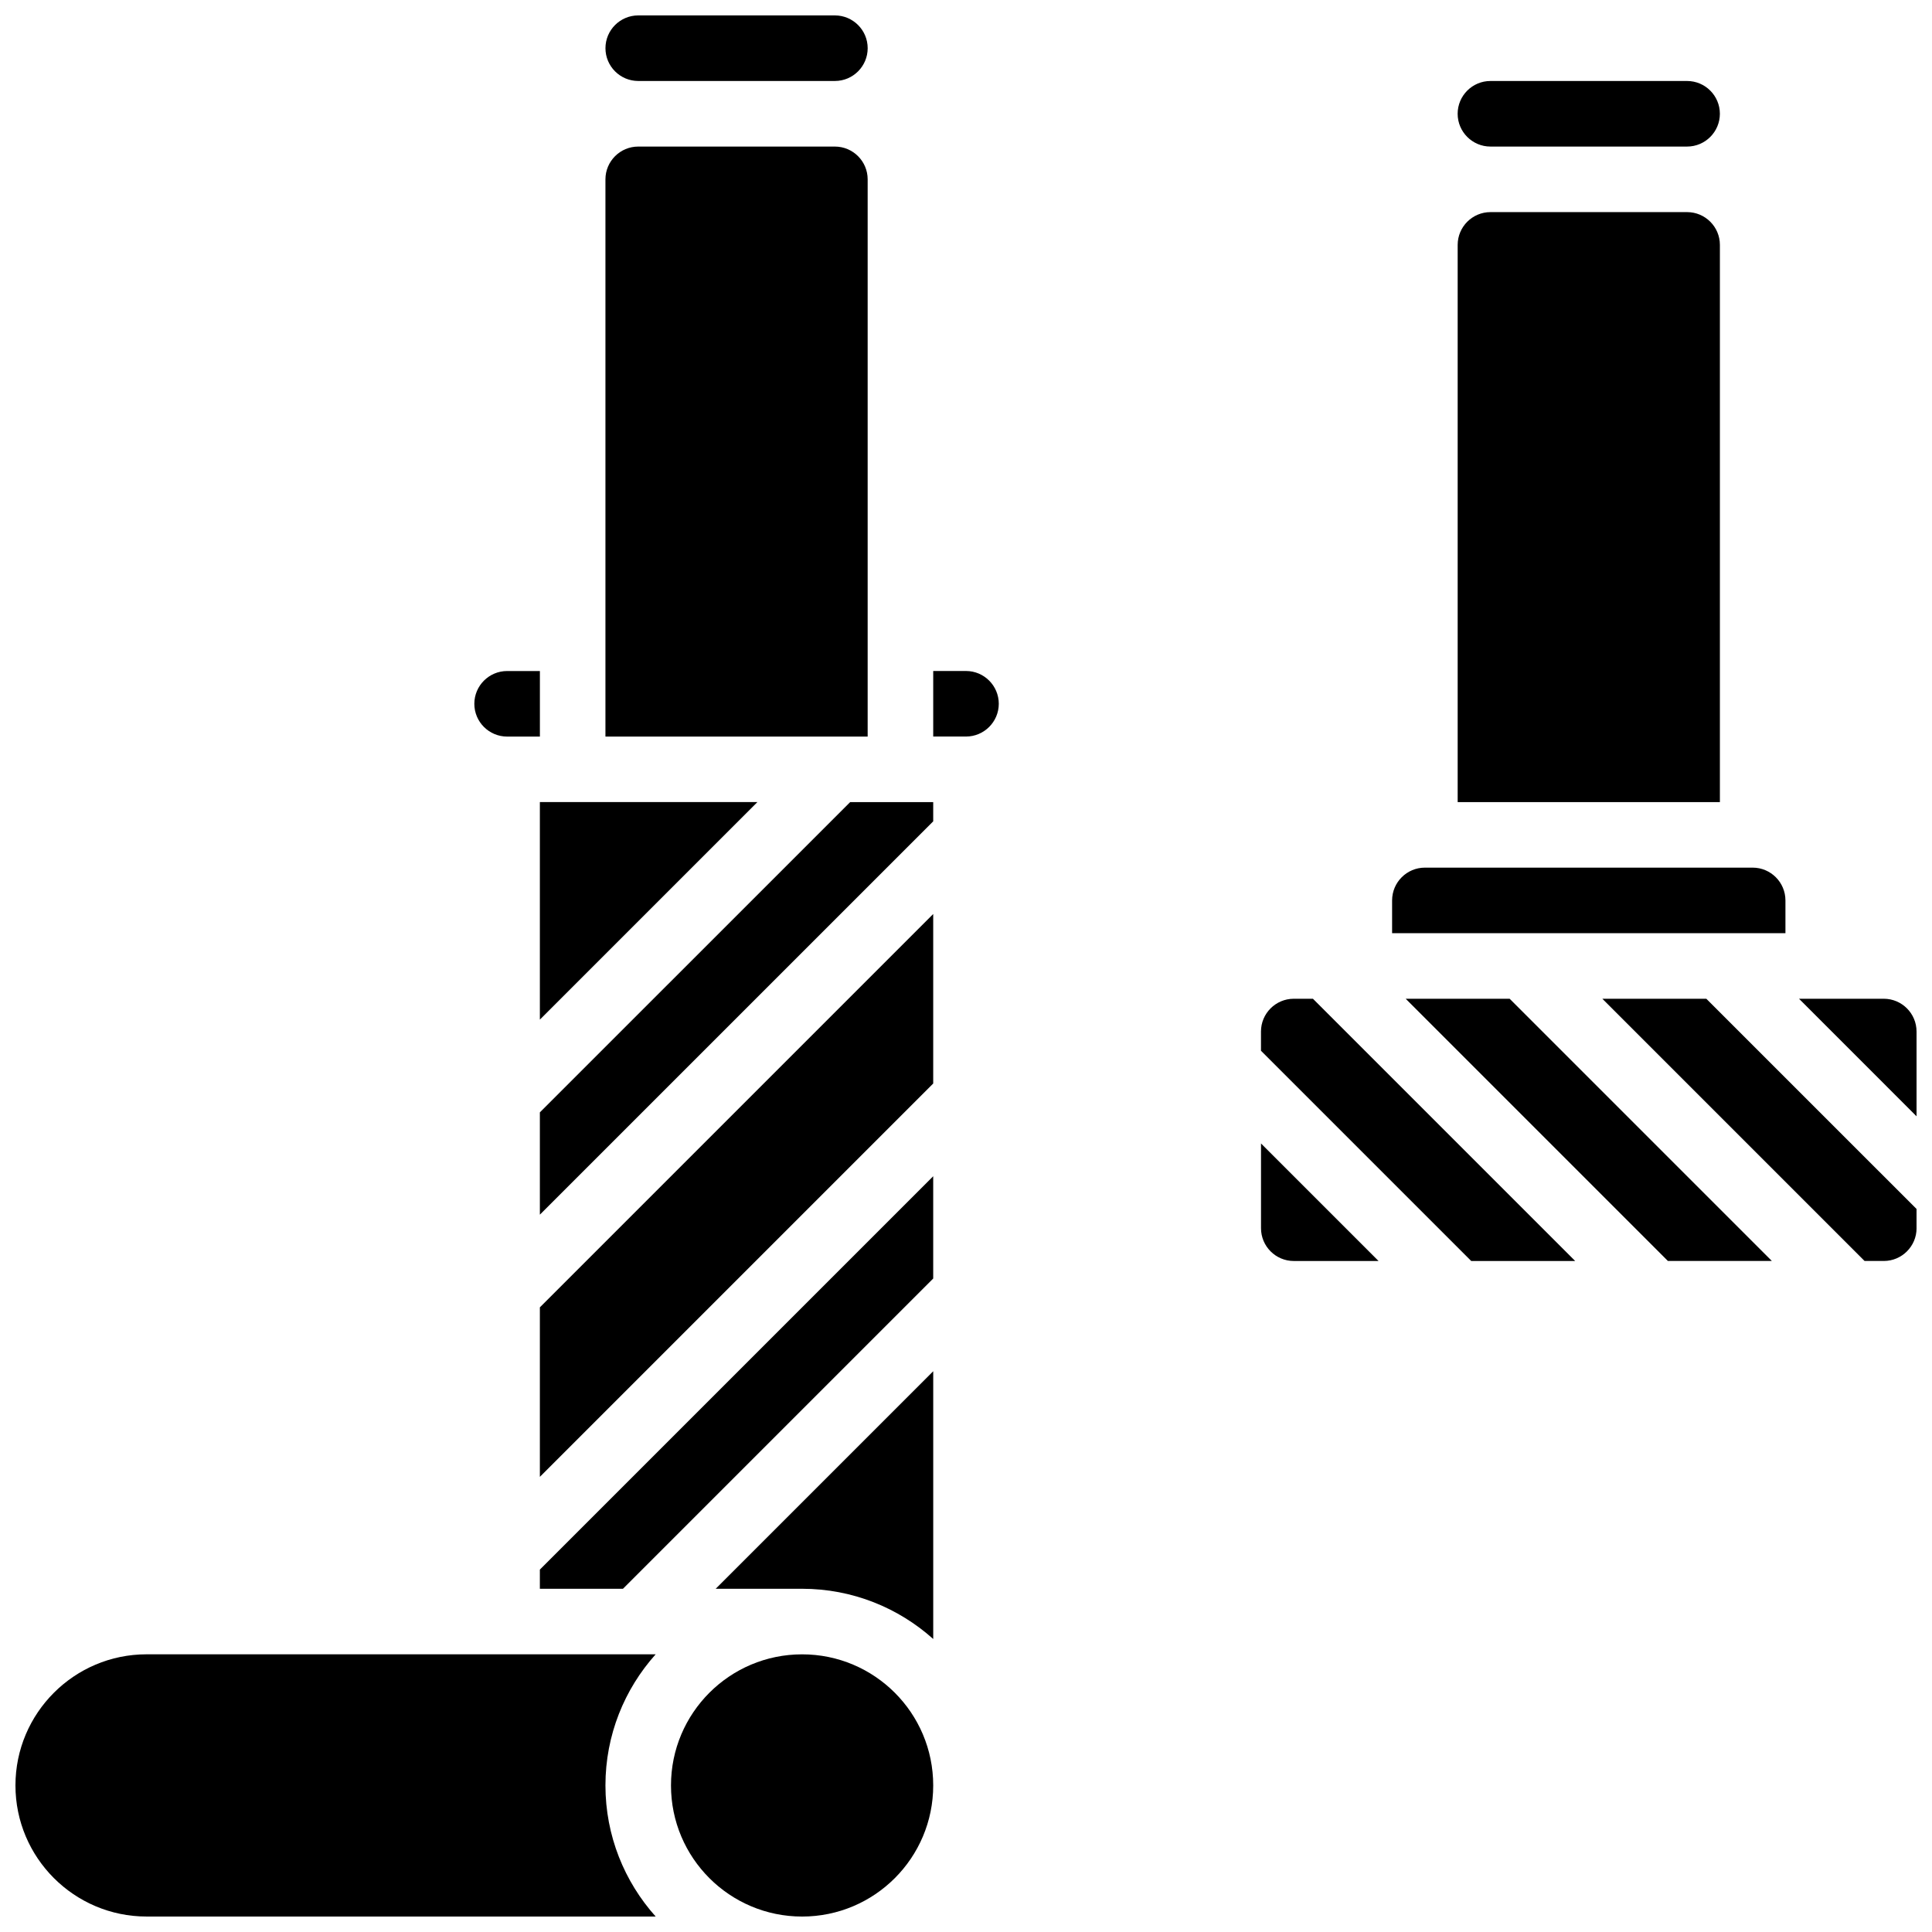 <?xml version="1.0" encoding="UTF-8"?>
<!-- Uploaded to: SVG Repo, www.svgrepo.com, Generator: SVG Repo Mixer Tools -->
<svg width="800px" height="800px" version="1.1" viewBox="144 144 512 512" xmlns="http://www.w3.org/2000/svg">
 <defs>
  <clipPath id="e">
   <path d="m148.09 582h169.91v69.902h-169.91z"/>
  </clipPath>
  <clipPath id="d">
   <path d="m321 582h71v69.902h-71z"/>
  </clipPath>
  <clipPath id="c">
   <path d="m304 148.09h70v17.906h-70z"/>
  </clipPath>
  <clipPath id="b">
   <path d="m620 408h31.902v32h-31.902z"/>
  </clipPath>
  <clipPath id="a">
   <path d="m568 408h83.902v71h-83.902z"/>
  </clipPath>
 </defs>
 <path d="m356.57 565.04c13.34 0 25.516 5.043 34.746 13.312v-70.961l-57.648 57.648z"/>
 <g clip-path="url(#e)">
  <path d="m182.84 582.41c-19.16 0-34.746 15.586-34.746 34.746s15.586 34.746 34.746 34.746h134.92c-8.27-9.23-13.312-21.41-13.312-34.75s5.043-25.516 13.312-34.746z"/>
 </g>
 <g clip-path="url(#d)">
  <path d="m391.31 617.16c0 19.191-15.555 34.746-34.746 34.746-19.188 0-34.746-15.555-34.746-34.746 0-19.188 15.559-34.742 34.746-34.742 19.191 0 34.746 15.555 34.746 34.742"/>
 </g>
 <path d="m287.07 565.04h22.02l82.219-82.219v-27.105l-104.24 104.24z"/>
 <g clip-path="url(#c)">
  <path d="m313.14 165.46h52.117c4.789 0 8.688-3.898 8.688-8.688 0-4.789-3.898-8.688-8.688-8.688h-52.117c-4.789 0-8.688 3.898-8.688 8.688 0 4.793 3.894 8.688 8.688 8.688z"/>
 </g>
 <path d="m373.94 191.53c0-4.789-3.898-8.688-8.688-8.688h-52.117c-4.789 0-8.688 3.898-8.688 8.688v147.67h69.492z"/>
 <path d="m287.07 414.21 57.648-57.648h-57.648z"/>
 <path d="m278.39 339.2h8.688v-17.371h-8.688c-4.789 0-8.688 3.898-8.688 8.688 0 4.785 3.898 8.684 8.688 8.684z"/>
 <path d="m400 321.82h-8.688v17.371h8.688c4.789 0 8.688-3.898 8.688-8.688-0.004-4.785-3.898-8.684-8.688-8.684z"/>
 <path d="m287.07 535.38 104.24-104.24v-44.922l-104.24 104.24z"/>
 <path d="m287.07 438.79v27.105l104.24-104.23v-5.09h-22.02z"/>
 <path d="m538.98 182.84h52.117c4.789 0 8.688-3.898 8.688-8.688 0-4.789-3.898-8.688-8.688-8.688h-52.117c-4.789 0-8.688 3.898-8.688 8.688 0 4.789 3.898 8.688 8.688 8.688z"/>
 <g clip-path="url(#b)">
  <path d="m643.22 408.68h-22.461l31.145 31.148v-22.461c0-4.789-3.894-8.688-8.684-8.688z"/>
 </g>
 <path d="m599.79 208.9c0-4.789-3.898-8.688-8.688-8.688h-52.117c-4.789 0-8.688 3.898-8.688 8.688v147.67h69.492z"/>
 <path d="m617.16 382.62c0-4.789-3.898-8.688-8.688-8.688h-86.863c-4.789 0-8.688 3.898-8.688 8.688v8.688h104.24z"/>
 <path d="m486.86 408.68c-4.789 0-8.688 3.898-8.688 8.688v5.09l55.715 55.715h27.547l-69.492-69.492z"/>
 <path d="m478.18 469.49c0 4.789 3.898 8.688 8.688 8.688h22.461l-31.148-31.148z"/>
 <path d="m516.52 408.68 69.492 69.492h27.547l-69.488-69.492z"/>
 <g clip-path="url(#a)">
  <path d="m568.64 408.68 69.492 69.492h5.09c4.789 0 8.688-3.898 8.688-8.688v-5.09l-55.719-55.715z"/>
 </g>
</svg>